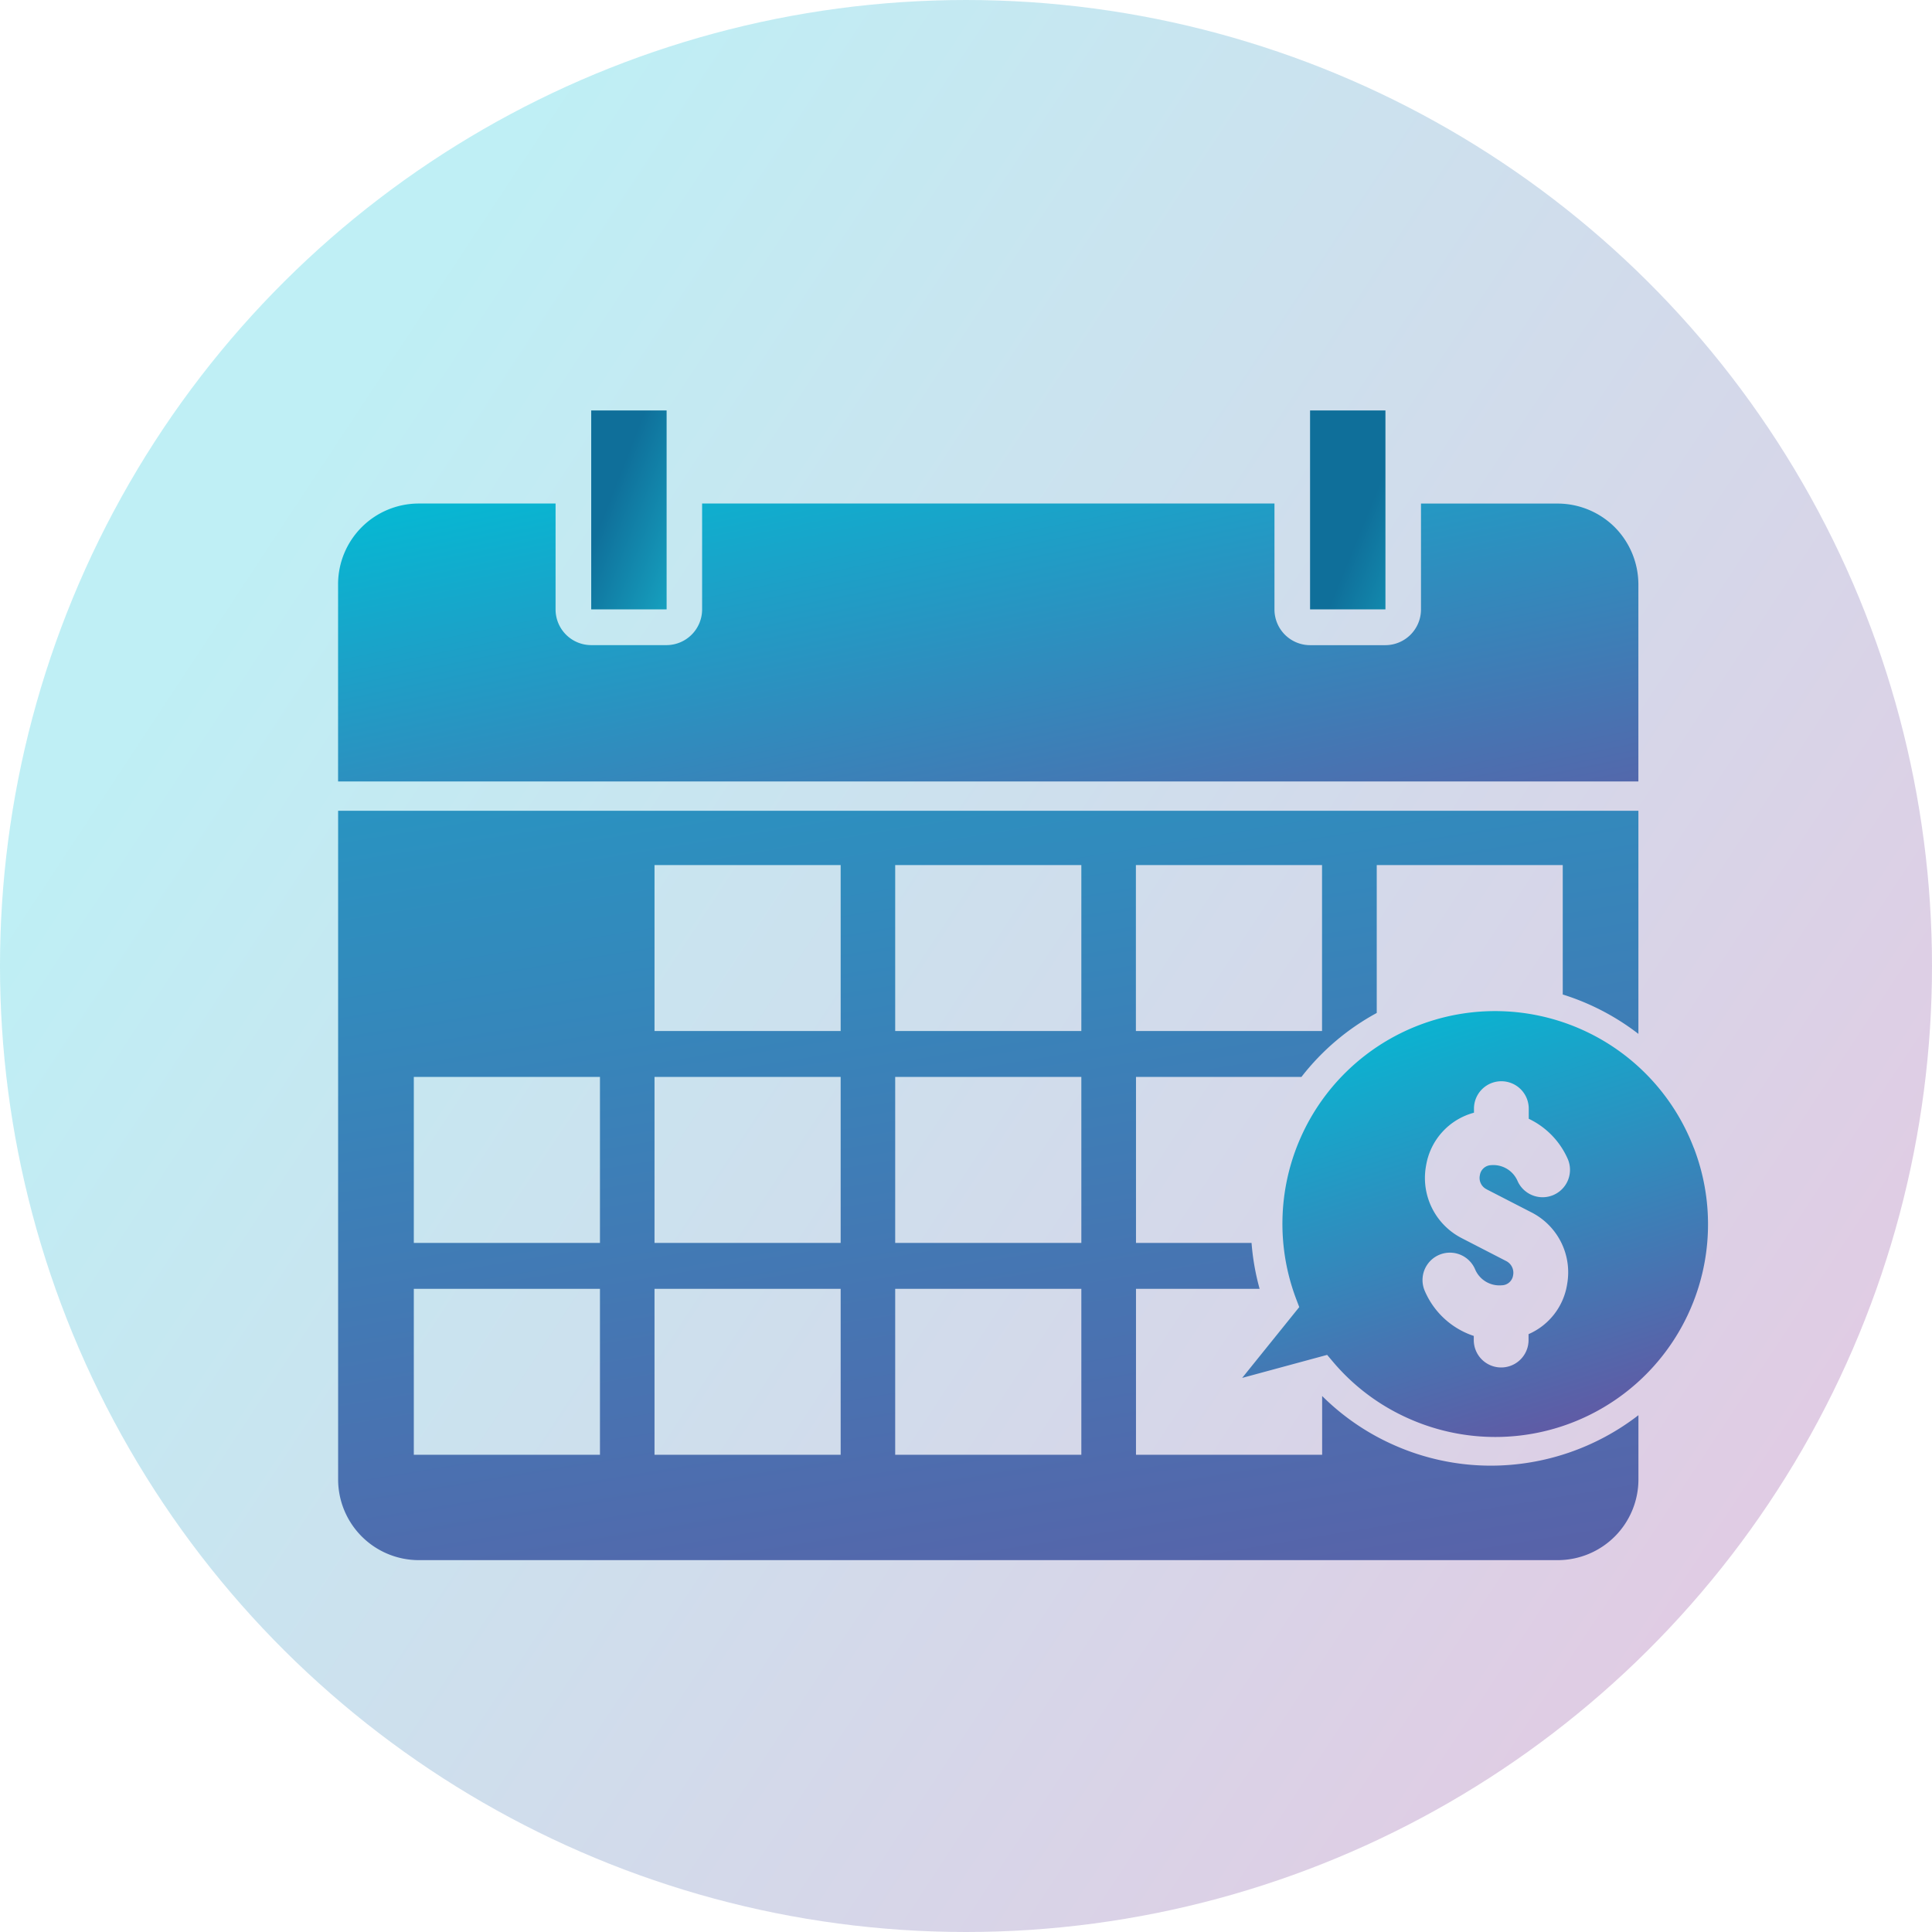 <svg xmlns="http://www.w3.org/2000/svg" xmlns:xlink="http://www.w3.org/1999/xlink" width="80" height="80" viewBox="0 0 80 80">
    <defs>
        <linearGradient id="bk4x8whfsc" x1="-1.118" x2=".5" y1="2.452" gradientUnits="objectBoundingBox">
            <stop offset="0" stop-color="#fff" stop-opacity="0"/>
            <stop offset=".602" stop-color="#aa0d7f"/>
            <stop offset="1" stop-color="#00bed6"/>
        </linearGradient>
        <linearGradient id="8a7a1vs2ga" x1=".5" x2=".737" y2="1.938" gradientUnits="objectBoundingBox">
            <stop offset="0" stop-color="#00bed6"/>
            <stop offset="1" stop-color="#aa0d7f"/>
        </linearGradient>
        <linearGradient id="cm862oh9bf" x1="0" x2="2.106" y1="-.092" y2="2.09" xlink:href="#8a7a1vs2ga"/>
        <linearGradient id="qwm4dghk7b" x1="-.666" x2="1.318" y1="-.859" y2="1.186" gradientUnits="objectBoundingBox">
            <stop offset="0" stop-color="#0f6f9a"/>
            <stop offset=".552" stop-color="#0f6f9a"/>
            <stop offset="1" stop-color="#19b3cd"/>
        </linearGradient>
        <linearGradient id="46mgqlpyfi" x1="-.227" x2="1.817" y1="-.834" y2="1.374" xlink:href="#qwm4dghk7b"/>
        <linearGradient id="3tht53jjik" x1=".418" x2="1.075" y1="-.12" y2="1.782" xlink:href="#8a7a1vs2ga"/>
        <filter id="g4t2phgt3d" width="59.843" height="37.031" x="11" y="30.572" filterUnits="userSpaceOnUse">
            <feOffset dx="2" dy="1"/>
            <feGaussianBlur result="blur" stdDeviation="1"/>
            <feFlood flood-color="#0e374a" flood-opacity=".322"/>
            <feComposite in2="blur" operator="in"/>
            <feComposite in="SourceGraphic"/>
        </filter>
        <filter id="qgej2st8re" width="59.843" height="17.509" x="11" y="17.855" filterUnits="userSpaceOnUse">
            <feOffset dx="2" dy="1"/>
            <feGaussianBlur result="blur-2" stdDeviation="1"/>
            <feFlood flood-color="#0e374a" flood-opacity=".322"/>
            <feComposite in2="blur-2" operator="in"/>
            <feComposite in="SourceGraphic"/>
        </filter>
        <filter id="4jhdpzqcfg" width="9.122" height="14.237" x="21.482" y="14" filterUnits="userSpaceOnUse">
            <feOffset dx="2" dy="1"/>
            <feGaussianBlur result="blur-3" stdDeviation="1"/>
            <feFlood flood-color="#0e374a" flood-opacity=".322"/>
            <feComposite in2="blur-3" operator="in"/>
            <feComposite in="SourceGraphic"/>
        </filter>
        <filter id="x6gqp40hgh" width="9.121" height="14.237" x="51.247" y="14" filterUnits="userSpaceOnUse">
            <feOffset dx="2" dy="1"/>
            <feGaussianBlur result="blur-4" stdDeviation="1"/>
            <feFlood flood-color="#0e374a" flood-opacity=".322"/>
            <feComposite in2="blur-4" operator="in"/>
            <feComposite in="SourceGraphic"/>
        </filter>
        <filter id="s4vjzyms4j" width="25.292" height="23.613" x="48.441" y="38.886" filterUnits="userSpaceOnUse">
            <feOffset dx="2" dy="1"/>
            <feGaussianBlur result="blur-5" stdDeviation="1"/>
            <feFlood flood-color="#0e374a" flood-opacity=".322"/>
            <feComposite in2="blur-5" operator="in"/>
            <feComposite in="SourceGraphic"/>
        </filter>
    </defs>
    <g>
        <g>
            <g>
                <g transform="translate(-1372 -3712) translate(1372 3712)">
                    <circle cx="40" cy="40" r="40" fill="url(#bk4x8whfsc)" opacity="0.25" transform="rotate(-90 40 40)"/>
                </g>
            </g>
            <g>
                <g>
                    <g filter="url(#g4t2phgt3d)" transform="translate(-1372 -3712) translate(1384 3728) translate(-12 -16)">
                        <path fill="url(#8a7a1vs2ga)" d="M196 488.752a9.876 9.876 0 0 1-2.963-2.027v2.434h-7.708v-6.872h5.119a9.985 9.985 0 0 1-.334-1.9h-4.785v-6.873h6.85a9.932 9.932 0 0 1 3.119-2.649v-6.125H203v5.36a10.008 10.008 0 0 1 1.087.41 10.018 10.018 0 0 1 2.046 1.221v-9.239h-53.842v27.683a3.343 3.343 0 0 0 3.34 3.347h47.163a3.344 3.344 0 0 0 3.34-3.347v-2.655a10.006 10.006 0 0 1-6.106 2.09 9.877 9.877 0 0 1-4.028-.858zm-10.675-24.012h7.708v6.873h-7.708zm-22.192 24.419h-7.708v-6.872h7.708zm0-8.773h-7.708v-6.873h7.708zm9.967 8.773h-7.708v-6.872h7.708zm0-8.773h-7.708v-6.873h7.708zm0-8.773h-7.708v-6.873h7.708zm9.966 17.546h-7.708v-6.872h7.708zm0-8.773h-7.708v-6.873h7.708zm0-8.773h-7.708v-6.873h7.708z" transform="translate(-140.29 -429.92)"/>
                    </g>
                    <g filter="url(#qgej2st8re)" transform="translate(-1372 -3712) translate(1384 3728) translate(-12 -16)">
                        <path fill="url(#cm862oh9bf)" d="M205.155 290.182a3.356 3.356 0 0 0-2.361-.98h-5.664v4.382a1.479 1.479 0 0 1-1.478 1.481h-3.113a1.478 1.478 0 0 1-1.476-1.481V289.2h-23.7v4.382a1.479 1.479 0 0 1-1.477 1.481h-3.115a1.478 1.478 0 0 1-1.476-1.481V289.2h-5.666a3.342 3.342 0 0 0-3.34 3.346v8.163h53.843v-8.163a3.374 3.374 0 0 0-.977-2.364z" transform="translate(-140.29 -269.35)"/>
                    </g>
                    <g filter="url(#4jhdpzqcfg)" transform="translate(-1372 -3712) translate(1384 3728) translate(-12 -16)">
                        <path fill="url(#qwm4dghk7b)" d="M298.583 240.531v-3.855h-3.122v8.237h3.122z" transform="translate(-272.98 -220.68)"/>
                    </g>
                    <g filter="url(#x6gqp40hgh)" transform="translate(-1372 -3712) translate(1384 3728) translate(-12 -16)">
                        <path fill="url(#46mgqlpyfi)" d="M705.138 240.531v-3.855h-3.121v8.237h3.121z" transform="translate(-649.77 -220.68)"/>
                    </g>
                    <g filter="url(#s4vjzyms4j)" transform="translate(-1372 -3712) translate(1384 3728) translate(-12 -16)">
                        <path fill="url(#3tht53jjik)" d="M682.917 581.427a8.806 8.806 0 0 0-16.457 6.273l.119.314-2.363 2.932 3.518-.953.241.285a8.722 8.722 0 0 0 3.144 2.354 8.807 8.807 0 0 0 11.8-11.207zm-8.571 1.712h-.005l1.845.949a2.784 2.784 0 0 1 1.488 2.963 2.71 2.71 0 0 1-1.6 2.083v.246a1.134 1.134 0 0 1-2.268 0v-.172a3.35 3.35 0 0 1-2.021-1.845 1.134 1.134 0 0 1 2.065-.938l.015.035a1.093 1.093 0 0 0 1.1.651.481.481 0 0 0 .47-.417.543.543 0 0 0-.288-.587l-1.84-.948a2.8 2.8 0 0 1-1.473-3.023 2.719 2.719 0 0 1 1.98-2.171v-.169a1.134 1.134 0 1 1 2.268 0v.42a3.323 3.323 0 0 1 1.617 1.668 1.135 1.135 0 0 1-2.067.937l-.014-.031a1.093 1.093 0 0 0-1.1-.653.487.487 0 0 0-.46.418.523.523 0 0 0 .287.584z" transform="translate(-614.78 -534.89)"/>
                    </g>
                </g>
            </g>
        </g>
    </g>
</svg>
